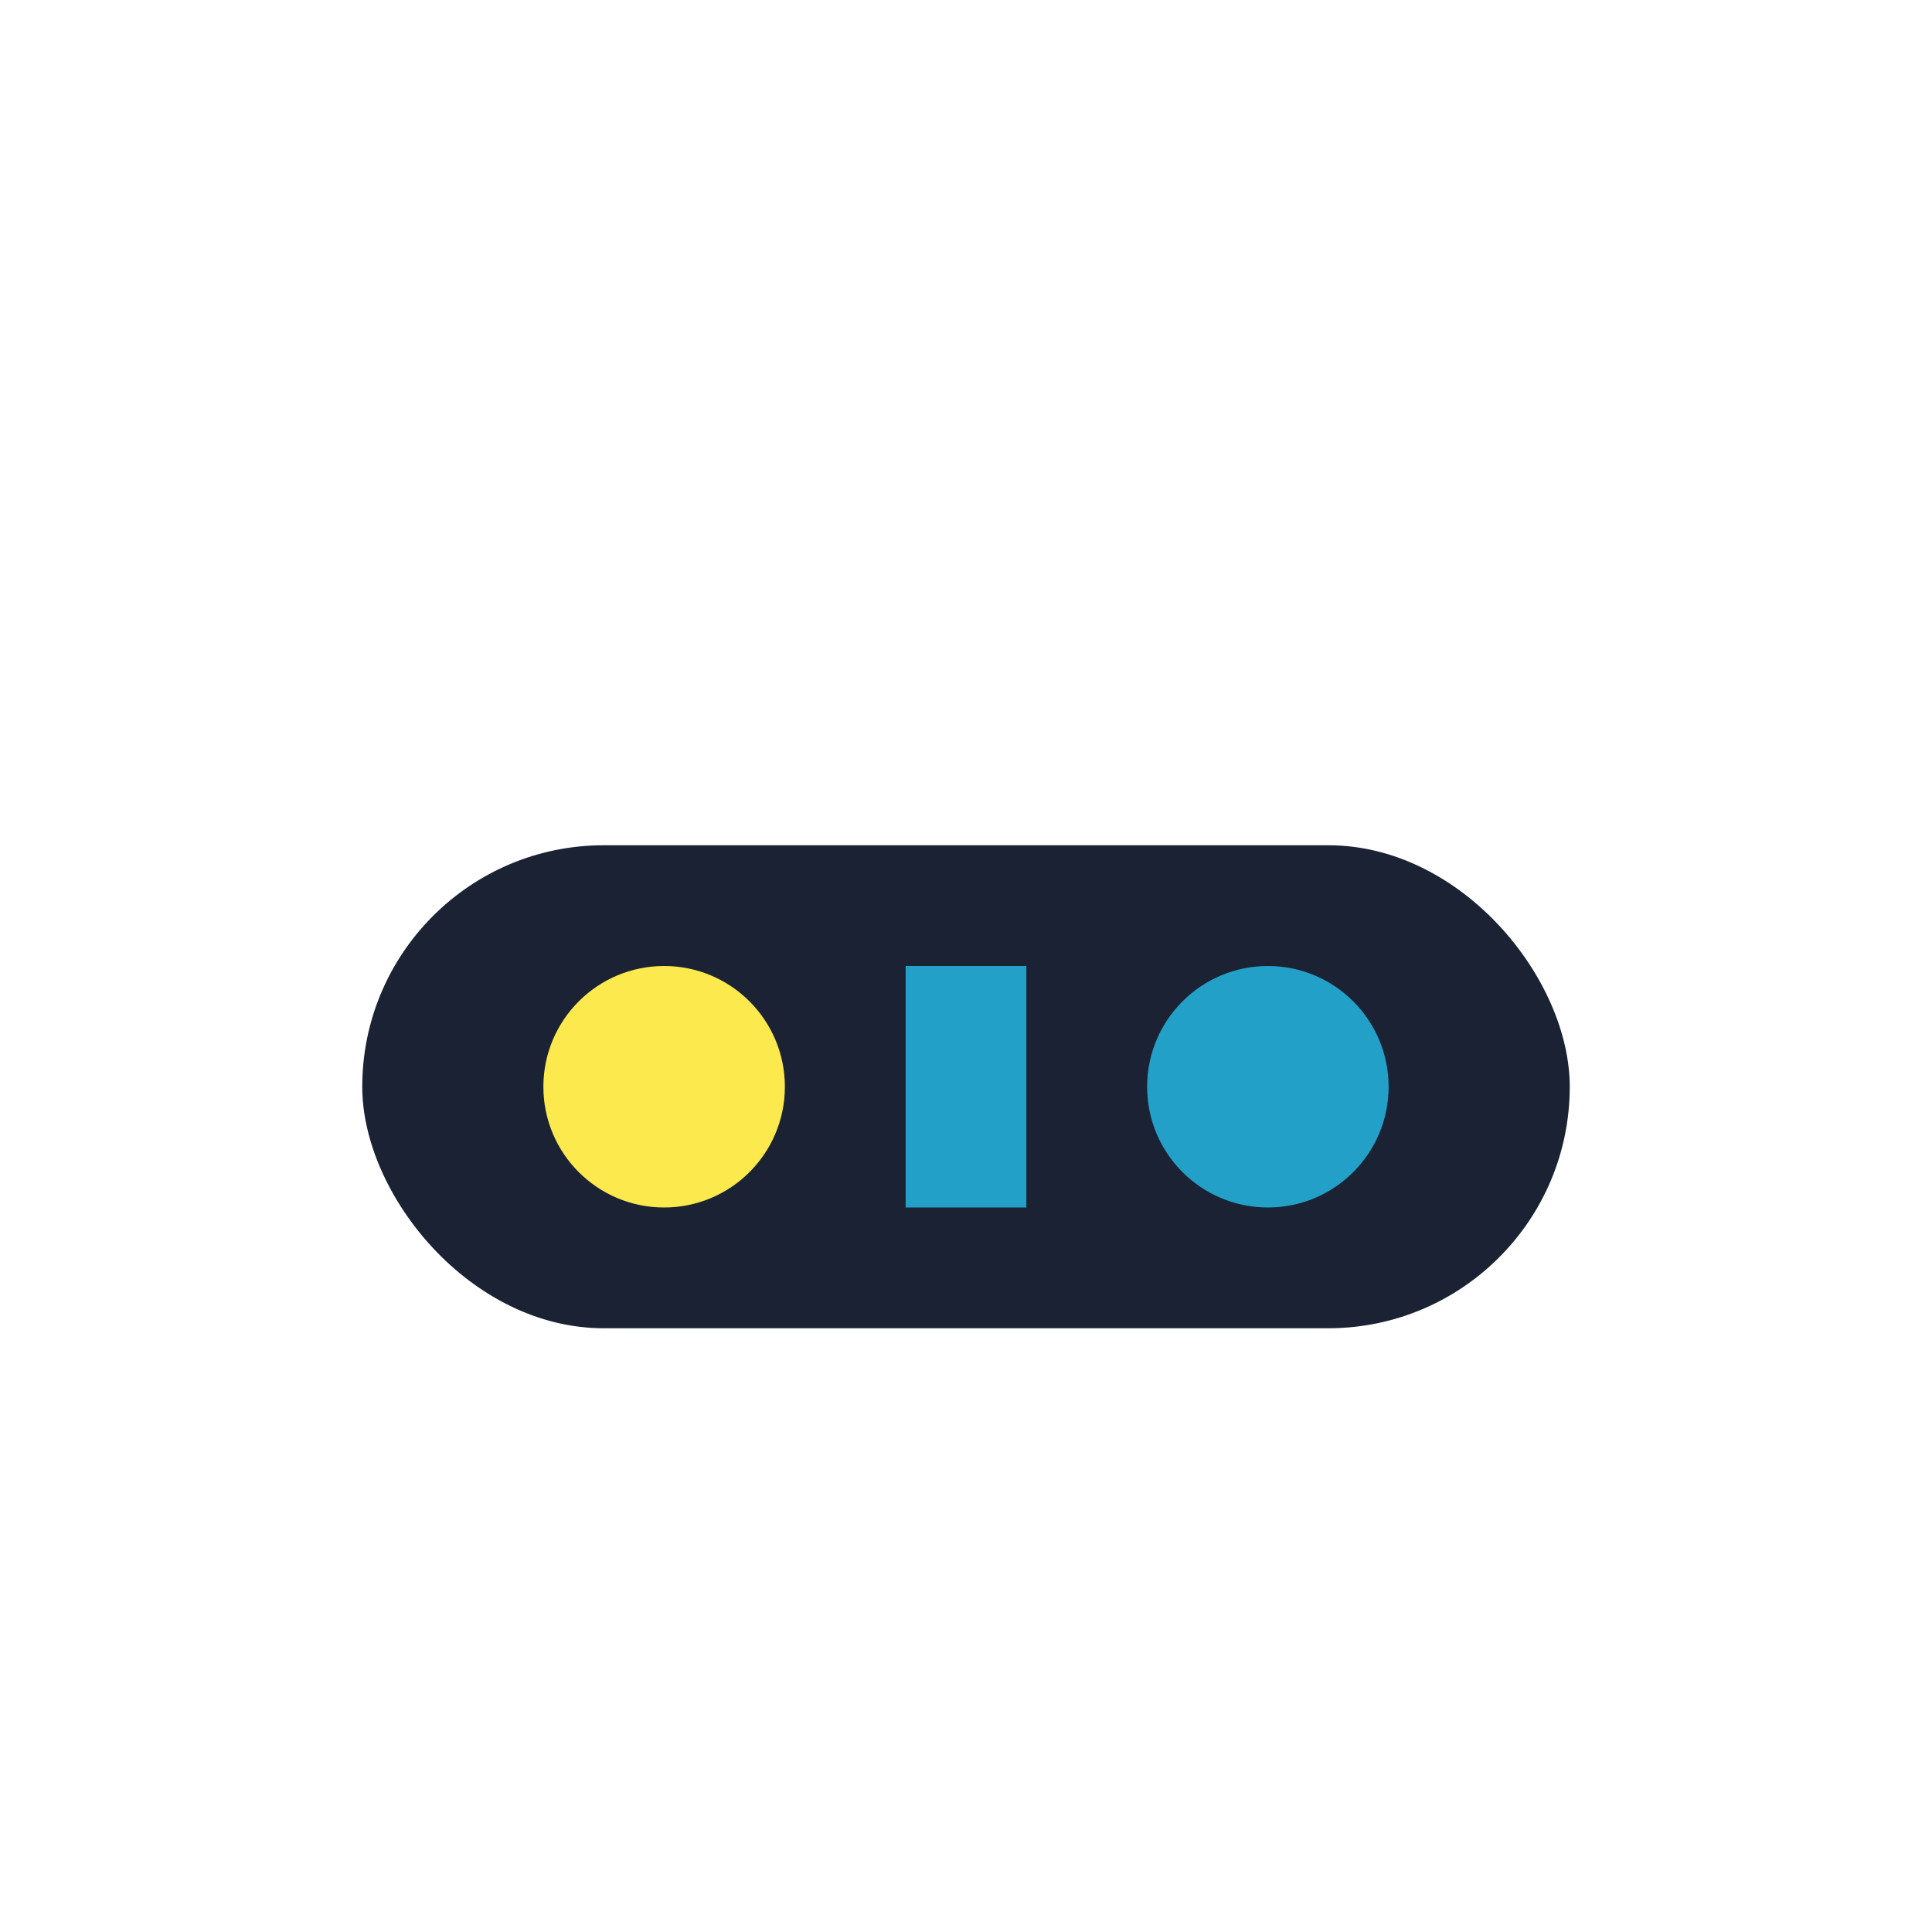 <?xml version="1.0" encoding="UTF-8"?>
<svg xmlns="http://www.w3.org/2000/svg" width="32" height="32" viewBox="0 0 32 32"><rect x="6" y="14" width="20" height="8" rx="4" fill="#1A2233"/><circle cx="11" cy="18" r="2" fill="#FCE94E"/><circle cx="21" cy="18" r="2" fill="#22A0C7"/><rect x="15" y="16" width="2" height="4" fill="#22A0C7"/></svg>